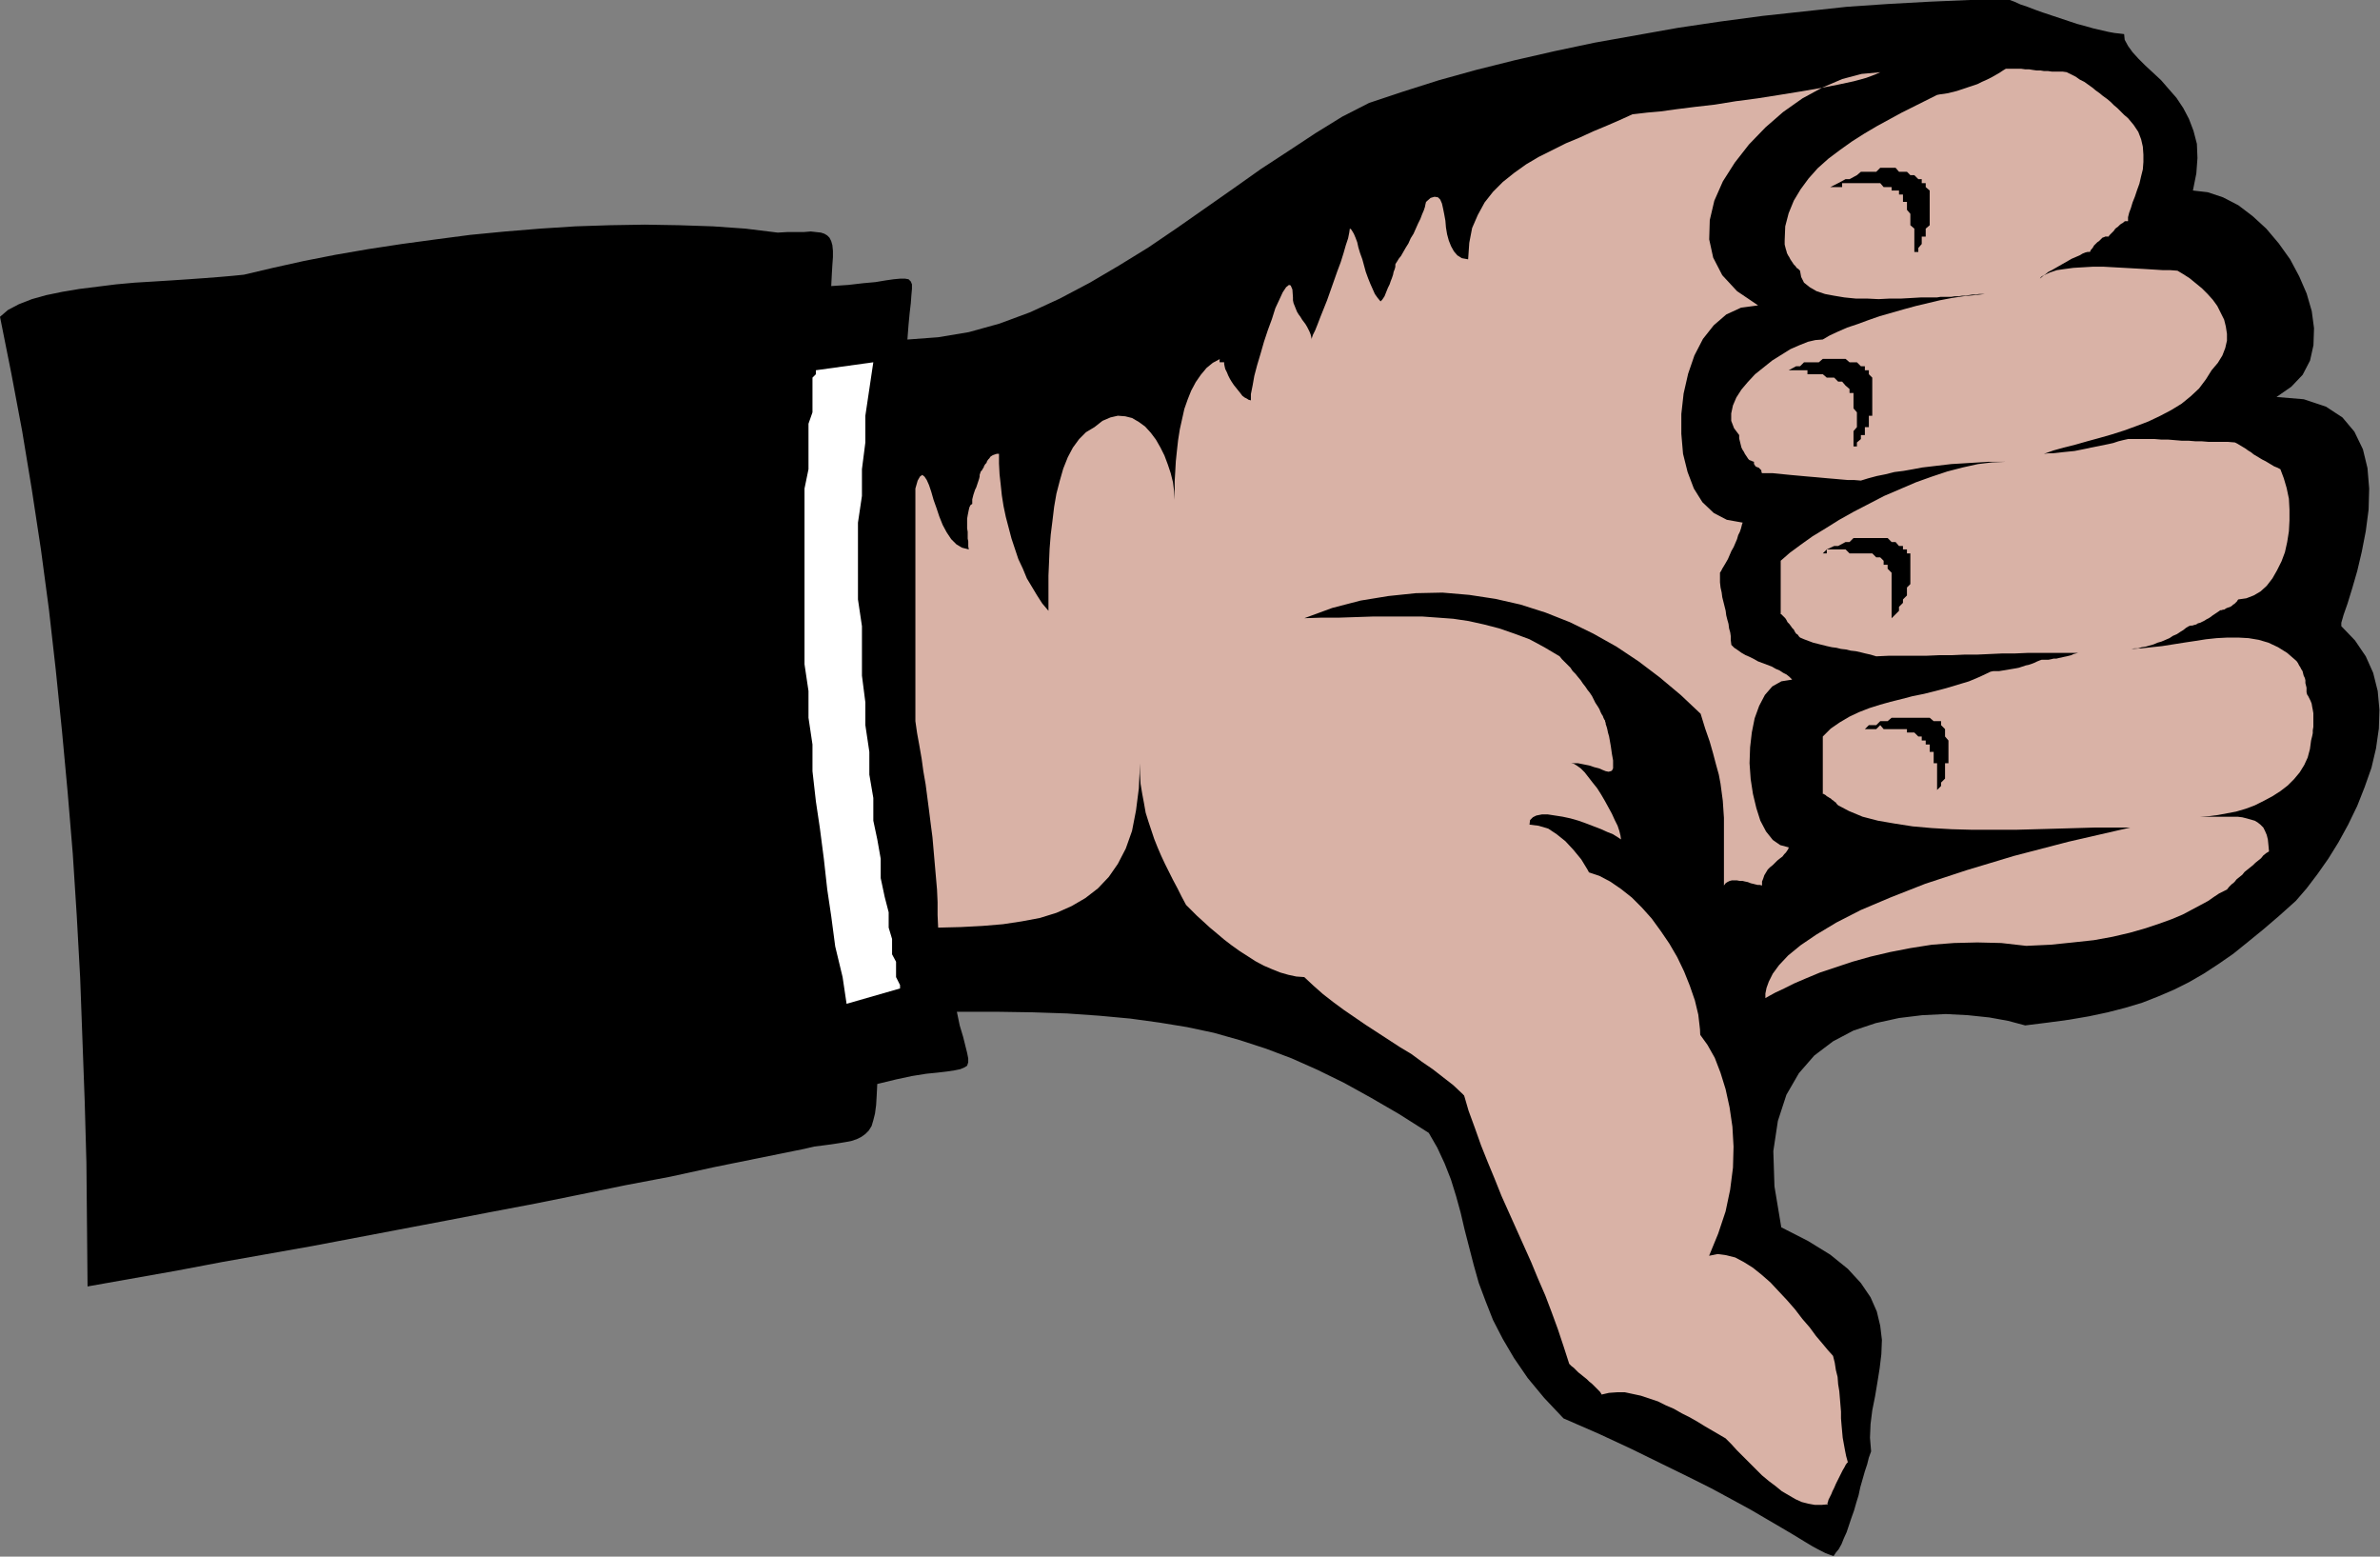 <svg xmlns="http://www.w3.org/2000/svg" width="4186" height="2737" fill-rule="evenodd" stroke-linecap="round" preserveAspectRatio="none"><rect width="100%" height="100%" fill="#808080" stroke="none"/><style>.brush1{fill:#000}.pen1{stroke:none}.brush3{fill:#d9b2a6}</style><path d="m154 2262-1-108-1-109-3-108-4-109-4-109-6-109-7-109-9-108-10-108-11-108-12-106-14-105-16-105-17-103-19-101L0 557l14-12 19-10 23-9 25-7 29-6 30-5 32-4 32-4 33-3 33-2 32-2 30-2 28-2 26-2 23-2 20-2 51-12 54-12 56-11 58-10 59-9 59-8 61-8 62-6 61-5 62-4 61-2 61-1 60 1 60 2 57 4 57 7 17-1h29l12-1 9 1 9 1 6 2 5 3 4 4 3 6 2 7 1 10v11l-1 14-1 17-1 20 30-2 26-3 22-2 18-3 14-2 11-1h9l6 1 4 4 2 5v8l-1 11-1 14-2 17-2 21-2 26 54-4 54-9 54-15 54-20 52-24 53-28 51-30 52-32 50-34 50-35 50-35 48-34 49-32 47-31 47-29 47-24 60-20 63-20 65-18 68-17 70-16 71-15 73-13 73-13 74-11 75-10 74-8 74-8 73-5 73-4 71-3h70l8 3 11 5 12 4 13 5 14 5 15 5 15 5 15 5 15 5 15 4 14 4 13 3 13 3 11 2 9 1 8 1 1 10 6 11 8 11 10 11 12 12 14 13 14 13 13 15 14 16 12 18 10 19 8 21 6 23 1 25-2 27-6 30 26 3 27 9 27 14 25 19 24 22 22 26 20 28 16 30 13 30 9 31 4 30-1 30-6 27-13 25-20 21-26 18 48 4 39 13 29 19 21 25 15 31 8 33 3 36-1 37-5 38-7 36-8 34-9 31-8 26-7 20-4 14v6l24 25 19 28 13 29 8 32 3 33-1 33-5 35-8 34-12 34-13 33-16 33-17 31-18 29-19 27-19 25-19 22-29 26-28 24-27 22-26 21-26 18-26 17-26 15-26 13-28 12-28 11-30 9-31 8-33 7-35 6-37 5-40 5-30-8-33-6-38-4-39-2-41 2-41 5-41 9-39 13-36 19-33 25-27 31-22 38-15 46-8 53 2 62 12 72 47 24 39 24 31 25 23 25 17 25 11 25 6 25 3 25-1 25-3 25-4 25-4 24-5 25-3 24-1 24 2 24-4 11-3 12-4 12-4 14-4 14-3 14-4 13-4 14-5 14-4 12-4 12-5 11-4 10-5 9-5 6-4 6-6-2-8-3-10-5-13-7-15-9-18-11-22-13-24-14-29-17-33-18-37-20-42-21-47-23-51-25-58-27-62-27-34-36-29-35-24-35-20-34-17-33-13-33-12-32-9-32-8-31-8-31-7-30-8-29-9-29-11-28-13-28-15-26-52-33-50-29-47-26-47-23-45-20-45-17-46-15-46-13-47-10-49-8-51-7-54-5-57-4-60-2-65-1h-69l5 24 6 20 4 16 3 12 2 10v7l-2 6-5 3-7 3-10 2-13 2-17 2-20 2-25 4-28 6-33 8-1 20-1 17-2 15-3 12-3 10-5 8-6 6-7 5-8 4-9 3-10 2-12 2-13 2-15 2-16 2-17 4-79 16-79 16-78 17-79 15-78 16-79 16-79 15-78 15-79 15-79 15-79 15-79 14-79 14-79 15-79 14-79 14z" class="pen1 brush1"/><path fill="none" d="m154 2262-1-108-1-109-3-108-4-109-4-109-6-109-7-109-9-108-10-108-11-108-12-106-14-105-16-105-17-103-19-101L0 557l14-12 19-10 23-9 25-7 29-6 30-5 32-4 32-4 33-3 33-2 32-2 30-2 28-2 26-2 23-2 20-2 51-12 54-12 56-11 58-10 59-9 59-8 61-8 62-6 61-5 62-4 61-2 61-1 60 1 60 2 57 4 57 7 17-1h29l12-1 9 1 9 1 6 2 5 3 4 4 3 6 2 7 1 10v11l-1 14-1 17-1 20 30-2 26-3 22-2 18-3 14-2 11-1h9l6 1 4 4 2 5v8l-1 11-1 14-2 17-2 21-2 26 54-4 54-9 54-15 54-20 52-24 53-28 51-30 52-32 50-34 50-35 50-35 48-34 49-32 47-31 47-29 47-24 60-20 63-20 65-18 68-17 70-16 71-15 73-13 73-13 74-11 75-10 74-8 74-8 73-5 73-4 71-3h70l8 3 11 5 12 4 13 5 14 5 15 5 15 5 15 5 15 5 15 4 14 4 13 3 13 3 11 2 9 1 8 1 1 10 6 11 8 11 10 11 12 12 14 13 14 13 13 15 14 16 12 18 10 19 8 21 6 23 1 25-2 27-6 30 26 3 27 9 27 14 25 19 24 22 22 26 20 28 16 30 13 30 9 31 4 30-1 30-6 27-13 25-20 21-26 18 48 4 39 13 29 19 21 25 15 31 8 33 3 36-1 37-5 38-7 36-8 34-9 31-8 26-7 20-4 14v6l24 25 19 28 13 29 8 32 3 33-1 33-5 35-8 34-12 34-13 33-16 33-17 31-18 29-19 27-19 25-19 22-29 26-28 24-27 22-26 21-26 18-26 17-26 15-26 13-28 12-28 11-30 9-31 8-33 7-35 6-37 5-40 5-30-8-33-6-38-4-39-2-41 2-41 5-41 9-39 13-36 19-33 25-27 31-22 38-15 46-8 53 2 62 12 72 47 24 39 24 31 25 23 25 17 25 11 25 6 25 3 25-1 25-3 25-4 25-4 24-5 25-3 24-1 24 2 24-4 11-3 12-4 12-4 14-4 14-3 14-4 13-4 14-5 14-4 12-4 12-5 11-4 10-5 9-5 6-4 6-6-2-8-3-10-5-13-7-15-9-18-11-22-13-24-14-29-17-33-18-37-20-42-21-47-23-51-25-58-27-62-27-34-36-29-35-24-35-20-34-17-33-13-33-12-32-9-32-8-31-8-31-7-30-8-29-9-29-11-28-13-28-15-26-52-33-50-29-47-26-47-23-45-20-45-17-46-15-46-13-47-10-49-8-51-7-54-5-57-4-60-2-65-1h-69l5 24 6 20 4 16 3 12 2 10v7l-2 6-5 3-7 3-10 2-13 2-17 2-20 2-25 4-28 6-33 8-1 20-1 17-2 15-3 12-3 10-5 8-6 6-7 5-8 4-9 3-10 2-12 2-13 2-15 2-16 2-17 4-79 16-79 16-78 17-79 15-78 16-79 16-79 15-78 15-79 15-79 15-79 15-79 14-79 14-79 15-79 14-79 14" class="pen1"/><path d="M1583 1738v-6l-7-14v-27l-7-13v-27l-6-20v-27l-7-27-7-33v-34l-6-34-7-33v-40l-7-41v-40l-7-47v-40l-6-47v-87l-7-47V919l7-47v-47l6-47v-47l7-47 7-47-101 14v7l-6 6v61l-7 20v80l-7 34v309l7 47v47l7 47v47l6 53 7 47 7 54 6 54 7 47 7 53 13 54 7 47 94-27z" class="pen1" style="fill:#fff"/><path fill="none" d="M1583 1738v-6l-7-14v-27l-7-13v-27l-6-20v-27l-7-27-7-33v-34l-6-34-7-33v-40l-7-41v-40l-7-47v-40l-6-47v-87l-7-47V919l7-47v-47l6-47v-47l7-47 7-47-101 14v7l-6 6v61l-7 20v80l-7 34v309l7 47v47l7 47v47l6 53 7 47 7 54 6 54 7 47 7 53 13 54 7 47 94-27" class="pen1"/><path d="m2589 1940-16-16-17-16-18-14-18-14-19-13-19-14-20-12-20-13-20-13-20-13-19-13-19-13-19-14-18-14-17-15-16-15-14-1-14-3-14-4-15-6-14-6-15-8-14-9-14-9-14-10-13-10-13-11-12-10-12-11-11-10-10-10-9-9-8-15-7-14-8-15-7-14-7-14-7-15-6-14-6-15-5-15-5-15-5-16-3-17-3-16-3-18-1-18v-18l-2 44-5 39-7 36-11 31-14 27-16 23-19 20-22 17-24 14-27 12-29 9-32 6-33 5-36 3-38 2-40 1-1-22v-23l-1-22-2-23-2-23-2-23-2-23-3-23-3-24-3-23-3-23-4-23-3-22-4-23-4-22-3-21V859l4-14 4-7 4-3 4 3 4 6 4 9 4 12 4 14 5 14 5 15 6 15 7 13 8 12 9 9 10 6 12 3-1-5v-9l-1-5v-12l-1-6v-17l1-6 1-5 1-5 1-4 2-4 3-2v-8l1-4 1-4 1-3 1-3 1-3 2-4 1-3 1-3 1-3 1-3 1-3 1-4v-3l1-3 1-3 2-2 1-2 2-3 1-3 2-3 2-2 1-3 2-3 2-2 2-3 3-2 2-1 3-1 3-1h4v17l1 19 2 18 2 19 3 19 4 19 5 19 5 19 6 18 6 18 8 17 7 17 9 15 9 15 9 14 11 13v-62l1-23 1-24 2-25 3-24 3-25 4-23 6-23 6-21 8-20 9-17 11-15 12-12 15-9 14-11 14-6 13-3 13 1 12 3 12 7 11 8 10 11 9 12 8 14 7 14 6 16 5 15 4 16 2 16 1 15v-33l1-17 1-18 2-19 2-18 3-19 4-18 4-18 6-17 6-15 8-15 9-13 10-12 11-9 13-7-1 1v5h8v3l1 5 1 4 3 6 2 5 3 6 3 5 4 6 4 5 4 5 4 5 3 4 4 3 4 2 3 2 4 1v-11l3-15 3-17 5-19 6-20 6-21 7-21 7-19 6-19 7-15 6-13 6-9 5-4 3 1 3 7 1 14v5l1 5 2 5 2 5 2 5 3 5 3 4 3 5 3 4 3 4 3 5 2 4 2 4 2 5 1 4 1 5v-2l2-6 4-8 4-10 5-13 6-15 6-15 6-17 6-17 6-17 6-16 5-16 4-14 4-12 2-10 1-7 2 1 2 3 3 5 3 7 3 8 2 9 3 10 4 11 3 11 3 11 4 11 4 10 4 9 4 9 5 7 5 6 1-1 2-2 2-3 2-3 2-5 2-5 2-5 3-6 2-6 2-5 2-6 1-5 2-5 1-4v-4l1-2 2-3 3-5 4-5 4-7 4-7 5-8 4-9 5-8 4-9 4-9 4-8 3-8 3-7 2-6 1-5 1-4 8-7 7-2 6 1 4 4 3 7 2 9 2 10 2 11 1 12 2 12 3 11 4 10 5 9 6 7 8 5 11 2 2-29 5-26 10-23 12-22 15-19 17-17 20-16 21-15 22-13 24-12 24-12 24-10 24-11 24-10 23-10 22-10 9-1 17-2 23-2 29-4 32-4 35-4 37-6 38-5 38-6 37-6 35-6 31-6 28-6 22-6 16-6 9-4-33 3-34 9-35 15-35 19-34 24-31 27-29 30-25 32-21 33-15 34-8 34-1 34 7 32 16 31 26 28 37 25-30 4-26 12-22 19-19 24-15 29-11 32-8 35-4 36v35l3 35 8 32 11 29 15 24 20 19 23 12 28 5-1 2-1 4-1 4-2 6-3 6-2 7-3 7-3 7-4 7-3 7-3 7-4 7-3 5-3 5-2 4-2 3v17l1 9 2 9 1 8 2 8 2 8 2 8 1 8 2 8 2 7 1 8 2 7 1 7v7l1 8 5 5 6 4 7 5 7 4 7 3 8 4 7 4 8 3 8 3 8 3 7 4 7 3 6 4 6 3 5 4 5 5-19 3-16 9-13 15-10 19-8 22-5 25-3 26-1 28 2 28 4 26 6 25 7 22 10 19 12 15 13 9 15 4-1 3-2 3-2 3-3 3-3 4-4 3-5 4-4 4-4 4-5 4-4 4-3 5-3 5-2 6-2 5v7l-4-1h-4l-4-1-4-1-4-1-5-2-5-1-4-1h-5l-5-1h-9l-4 1-4 2-3 2-3 4v-119l-1-15-1-15-2-15-2-15-3-16-5-18-5-19-6-21-8-23-8-26-35-33-37-31-37-28-39-26-41-23-41-20-43-17-44-14-44-10-46-7-47-4-47 1-48 5-49 8-50 13-49 18 31-1h31l30-1 30-1h85l28 2 27 2 27 4 27 6 27 7 26 9 27 10 26 14 27 16 4 5 5 5 5 5 5 5 4 6 5 5 4 5 5 6 4 6 4 5 4 6 4 5 4 6 3 6 3 6 4 6 3 5 2 5 2 4 2 3 1 3 1 2 1 2 1 1v2l1 2v2l1 3 1 3 1 4 1 5 2 7 3 17 2 14 2 11v14l-2 4-2 1-4 1-5-1-5-2-7-3-8-2-9-3-10-2-10-2h-12l5 1 5 3 7 5 7 7 7 9 7 9 8 10 7 11 7 12 6 11 6 11 5 11 5 10 3 9 2 8 1 7-6-4-8-5-10-4-11-5-13-5-13-5-14-5-14-4-14-3-13-2-13-2h-10l-10 2-6 3-5 5-1 8 16 2 17 5 15 10 15 12 14 15 14 17 11 18 11 21 9 21 7 21 5 22 3 22 1 20-1 20-4 18-6 17-228 229z" class="pen1 brush3"/><path fill="none" d="m2589 1940-16-16-17-16-18-14-18-14-19-13-19-14-20-12-20-13-20-13-20-13-19-13-19-13-19-14-18-14-17-15-16-15-14-1-14-3-14-4-15-6-14-6-15-8-14-9-14-9-14-10-13-10-13-11-12-10-12-11-11-10-10-10-9-9-8-15-7-14-8-15-7-14-7-14-7-15-6-14-6-15-5-15-5-15-5-16-3-17-3-16-3-18-1-18v-18l-2 44-5 39-7 36-11 31-14 27-16 23-19 20-22 17-24 14-27 12-29 9-32 6-33 5-36 3-38 2-40 1-1-22v-23l-1-22-2-23-2-23-2-23-2-23-3-23-3-24-3-23-3-23-4-23-3-22-4-23-4-22-3-21V859l4-14 4-7 4-3 4 3 4 6 4 9 4 12 4 14 5 14 5 15 6 15 7 13 8 12 9 9 10 6 12 3-1-5v-9l-1-5v-12l-1-6v-17l1-6 1-5 1-5 1-4 2-4 3-2v-8l1-4 1-4 1-3 1-3 1-3 2-4 1-3 1-3 1-3 1-3 1-3 1-4v-3l1-3 1-3 2-2 1-2 2-3 1-3 2-3 2-2 1-3 2-3 2-2 2-3 3-2 2-1 3-1 3-1h4v17l1 19 2 18 2 19 3 19 4 19 5 19 5 19 6 18 6 18 8 17 7 17 9 15 9 15 9 14 11 13v-62l1-23 1-24 2-25 3-24 3-25 4-23 6-23 6-21 8-20 9-17 11-15 12-12 15-9 14-11 14-6 13-3 13 1 12 3 12 7 11 8 10 11 9 12 8 14 7 14 6 16 5 15 4 16 2 16 1 15v-33l1-17 1-18 2-19 2-18 3-19 4-18 4-18 6-17 6-15 8-15 9-13 10-12 11-9 13-7-1 1v5h8v3l1 5 1 4 3 6 2 5 3 6 3 5 4 6 4 5 4 5 4 5 3 4 4 3 4 2 3 2 4 1v-11l3-15 3-17 5-19 6-20 6-21 7-21 7-19 6-19 7-15 6-13 6-9 5-4 3 1 3 7 1 14v5l1 5 2 5 2 5 2 5 3 5 3 4 3 5 3 4 3 4 3 5 2 4 2 4 2 5 1 4 1 5v-2l2-6 4-8 4-10 5-13 6-15 6-15 6-17 6-17 6-17 6-16 5-16 4-14 4-12 2-10 1-7 2 1 2 3 3 5 3 7 3 8 2 9 3 10 4 11 3 11 3 11 4 11 4 10 4 9 4 9 5 7 5 6 1-1 2-2 2-3 2-3 2-5 2-5 2-5 3-6 2-6 2-5 2-6 1-5 2-5 1-4v-4l1-2 2-3 3-5 4-5 4-7 4-7 5-8 4-9 5-8 4-9 4-9 4-8 3-8 3-7 2-6 1-5 1-4 8-7 7-2 6 1 4 4 3 7 2 9 2 10 2 11 1 12 2 12 3 11 4 10 5 9 6 7 8 5 11 2 2-29 5-26 10-23 12-22 15-19 17-17 20-16 21-15 22-13 24-12 24-12 24-10 24-11 24-10 23-10 22-10 9-1 17-2 23-2 29-4 32-4 35-4 37-6 38-5 38-6 37-6 35-6 31-6 28-6 22-6 16-6 9-4-33 3-34 9-35 15-35 19-34 24-31 27-29 30-25 32-21 33-15 34-8 34-1 34 7 32 16 31 26 28 37 25-30 4-26 12-22 19-19 24-15 29-11 32-8 35-4 36v35l3 35 8 32 11 29 15 24 20 19 23 12 28 5-1 2-1 4-1 4-2 6-3 6-2 7-3 7-3 7-4 7-3 7-3 7-4 7-3 5-3 5-2 4-2 3v17l1 9 2 9 1 8 2 8 2 8 2 8 1 8 2 8 2 7 1 8 2 7 1 7v7l1 8 5 5 6 4 7 5 7 4 7 3 8 4 7 4 8 3 8 3 8 3 7 4 7 3 6 4 6 3 5 4 5 5-19 3-16 9-13 15-10 19-8 22-5 25-3 26-1 28 2 28 4 26 6 25 7 22 10 19 12 15 13 9 15 4-1 3-2 3-2 3-3 3-3 4-4 3-5 4-4 4-4 4-5 4-4 4-3 5-3 5-2 6-2 5v7l-4-1h-4l-4-1-4-1-4-1-5-2-5-1-4-1h-5l-5-1h-9l-4 1-4 2-3 2-3 4v-119l-1-15-1-15-2-15-2-15-3-16-5-18-5-19-6-21-8-23-8-26-35-33-37-31-37-28-39-26-41-23-41-20-43-17-44-14-44-10-46-7-47-4-47 1-48 5-49 8-50 13-49 18 31-1h31l30-1 30-1h85l28 2 27 2 27 4 27 6 27 7 26 9 27 10 26 14 27 16 4 5 5 5 5 5 5 5 4 6 5 5 4 5 5 6 4 6 4 5 4 6 4 5 4 6 3 6 3 6 4 6 3 5 2 5 2 4 2 3 1 3 1 2 1 2 1 1v2l1 2v2l1 3 1 3 1 4 1 5 2 7 3 17 2 14 2 11v14l-2 4-2 1-4 1-5-1-5-2-7-3-8-2-9-3-10-2-10-2h-12l5 1 5 3 7 5 7 7 7 9 7 9 8 10 7 11 7 12 6 11 6 11 5 11 5 10 3 9 2 8 1 7-6-4-8-5-10-4-11-5-13-5-13-5-14-5-14-4-14-3-13-2-13-2h-10l-10 2-6 3-5 5-1 8 16 2 17 5 15 10 15 12 14 15 14 17 11 18 11 21 9 21 7 21 5 22 3 22 1 20-1 20-4 18-6 17-228 229" class="pen1"/><path d="m2846 1820 90-29 13-1 14 4 14 10 13 15 13 18 13 23 10 26 9 29 7 32 5 34 2 35-1 37-5 39-8 38-13 39-16 39 15-3 15 2 16 4 15 8 16 10 15 12 16 14 14 15 15 16 14 16 13 17 13 15 11 15 11 13 10 12 9 10 3 12 2 13 3 12 1 13 2 12 1 12 1 12 1 12v12l1 12 1 11 1 11 2 11 2 11 2 10 3 11-2 2-2 3-2 4-3 5-3 6-3 6-3 6-3 6-3 7-3 6-2 5-3 6-2 4-1 4-1 2 1 2-11 1h-12l-11-2-12-3-11-5-12-7-12-7-11-9-12-9-12-10-11-11-11-11-11-11-11-11-10-11-10-10-12-7-12-7-12-7-13-8-14-8-14-7-14-8-14-6-14-7-15-5-15-5-14-3-14-3h-14l-14 1-13 3-1-2-2-3-3-3-3-3-4-4-4-4-5-4-4-4-5-4-5-4-5-4-4-4-4-4-4-3-2-2-2-2-10-31-10-30-11-30-11-29-13-30-12-29-13-29-13-29-13-29-13-29-12-30-12-29-12-30-11-31-11-30-9-31 1-11 2-11 1-11 1-11 2-12v-11l1-12 1-11v-12l1-12v-11l1-11v-33l1-10 260 77z" class="pen1 brush3"/><path fill="none" d="m2846 1820 90-29 13-1 14 4 14 10 13 15 13 18 13 23 10 26 9 29 7 32 5 34 2 35-1 37-5 39-8 38-13 39-16 39 15-3 15 2 16 4 15 8 16 10 15 12 16 14 14 15 15 16 14 16 13 17 13 15 11 15 11 13 10 12 9 10 3 12 2 13 3 12 1 13 2 12 1 12 1 12 1 12v12l1 12 1 11 1 11 2 11 2 11 2 10 3 11-2 2-2 3-2 4-3 5-3 6-3 6-3 6-3 6-3 7-3 6-2 5-3 6-2 4-1 4-1 2 1 2-11 1h-12l-11-2-12-3-11-5-12-7-12-7-11-9-12-9-12-10-11-11-11-11-11-11-11-11-10-11-10-10-12-7-12-7-12-7-13-8-14-8-14-7-14-8-14-6-14-7-15-5-15-5-14-3-14-3h-14l-14 1-13 3-1-2-2-3-3-3-3-3-4-4-4-4-5-4-4-4-5-4-5-4-5-4-4-4-4-4-4-3-2-2-2-2-10-31-10-30-11-30-11-29-13-30-12-29-13-29-13-29-13-29-13-29-12-30-12-29-12-30-11-31-11-30-9-31 1-11 2-11 1-11 1-11 2-12v-11l1-12 1-11v-12l1-12v-11l1-11v-33l1-10 260 77" class="pen1"/><path d="M3105 1755v-8l2-10 4-11 7-14 11-15 16-17 22-18 28-19 35-21 43-22 52-22 61-24 73-24 83-25 96-25 109-25h-61l-34 1-35 1-36 1-37 1h-74l-37-1-35-2-34-3-32-5-29-5-27-7-24-10-19-10-1-1-1-1-1-1-1-2-2-1-2-2-3-2-2-2-2-1-3-2-2-1-2-2-2-1-1-1h-2v-101l14-14 16-11 17-10 17-8 18-7 19-6 18-5 20-5 19-5 20-4 20-5 19-5 20-6 20-6 19-8 19-9 5-1h10l6-1 6-1 6-1 6-1 6-1 5-1 6-2 6-2 5-1 6-2 5-2 4-2 5-2 3-1h12l5-1 4-1h5l4-1 5-1 4-1 5-1 4-1 4-1 4-2 4-1 4-1h-89l-23 1h-22l-22 1-22 1h-22l-22 1h-22l-23 1h-66l-22 1-10-3-9-2-8-2-9-2-9-1-8-2-9-1-8-2-8-1-9-2-8-2-8-2-8-2-8-3-8-3-7-3-2-2-2-3-3-2-2-3-2-4-3-3-2-3-3-4-3-3-2-4-2-3-2-2-2-2-2-2-1-1h-1v-94l16-14 19-14 21-15 23-14 24-15 25-14 27-14 27-14 28-12 28-12 28-10 27-9 27-7 27-6 25-3 24-1h-31l-15 1-17 1-16 1-17 1-17 2-17 2-17 2-16 3-17 3-16 2-16 4-15 3-15 4-13 4-12-1h-11l-12-1-11-1-12-1-11-1-11-1-12-1-11-1-11-1-11-1-10-1-10-1-10-1h-19l-1-3v-2l-1-1-1-1-1-1-1-1-1-1h-1l-2-1h-1l-1-1-1-1-1-2-1-1v-4l-3-1-2-1-3-1-2-2-2-3-2-3-2-3-2-4-2-3-2-4-1-4-1-4-1-4-1-4v-6l-9-12-5-13v-13l3-14 6-14 9-14 11-13 13-14 15-12 15-12 16-10 16-10 16-7 15-6 13-3 13-1 12-7 15-7 16-7 18-6 19-7 20-7 21-6 21-6 22-6 21-5 21-5 21-4 20-3 20-2 18-2h17-27l-6 1h-6l-6 1-6 1h-6l-6 1h-7l-6 1h-19l-6 1h-28l-17 1-18 1h-20l-20 1-20-1h-20l-20-2-18-3-16-3-15-5-12-7-10-8-5-10-2-11-3-3-3-2-2-3-3-3-2-3-2-3-2-3-2-4-2-3-2-4-1-4-1-3-1-4-1-4v-7l1-25 6-23 9-22 12-20 14-19 16-18 19-17 20-15 21-15 22-14 22-13 22-12 22-12 22-11 20-10 20-10 5-1 7-1 7-1 8-2 8-2 9-3 9-3 9-3 9-3 8-4 9-4 8-4 7-4 7-4 6-4 5-3h27l7 1h7l6 1 7 1h7l6 1h7l7 1h19l7 1 8 4 8 4 7 5 8 4 7 5 7 5 6 5 7 5 6 5 7 5 6 5 6 6 6 5 6 6 6 6 7 6 10 12 8 12 5 13 3 13 1 14v13l-1 13-3 12-3 13-4 11-4 12-4 10-3 10-3 8-2 8v7h-5l-2 1-2 2-2 1-3 2-2 2-2 2-3 2-2 2-2 3-2 2-2 2-2 2-2 2-1 2h-6l-2 1-3 1-2 2-2 2-2 2-3 2-2 2-2 2-2 2-1 2-2 3-2 2-1 2-1 2h-4l-4 1-5 2-5 3-7 3-7 3-7 4-7 4-7 4-7 4-7 4-6 3-5 4-5 3-3 2-2 3 7-6 11-5 12-4 14-2 15-2 17-1 17-1h19l18 1 18 1 18 1 18 1 16 1 16 1h13l13 1 10 6 11 7 11 9 11 9 10 10 9 10 8 11 6 12 6 12 3 12 2 13v12l-3 13-5 13-8 13-11 13-10 16-12 16-15 14-16 13-18 11-19 10-21 10-21 8-22 8-22 7-21 6-22 6-21 6-20 5-18 5-17 6 8-1h8l9-1 9-1 10-1 10-1 10-2 10-2 9-2 10-2 10-2 10-2 9-2 9-3 8-2 9-2h47l12 1h12l12 1 12 1h12l12 1h11l12 1h34l12 1 4 2 5 3 5 3 5 3 4 3 5 3 5 4 5 3 5 3 5 3 6 3 5 3 5 3 5 3 5 2 6 3 6 16 5 17 4 19 1 19v19l-1 19-3 19-4 18-6 16-8 16-8 14-10 13-11 10-12 7-13 5-14 2-1 1-1 2-1 1-2 2-2 2-2 1-2 2-3 2-3 1-3 1-2 1-3 2h-2l-3 1h-2l-1 1-3 2-3 2-3 2-3 2-4 3-3 2-4 2-3 2-4 2-4 2-4 1-3 2-4 1-3 1h-3l-3 1-5 3-5 4-5 3-6 4-7 3-6 4-7 3-7 3-7 2-7 3-7 2-7 2-7 1-6 2h-7l-5 1 17-1 18-2 19-2 19-3 19-3 20-3 19-3 19-2 19-1h19l18 1 18 3 17 5 17 8 16 10 15 13 2 2 2 3 2 4 2 3 2 4 2 3 1 4 1 4 2 4 1 4v5l1 4 1 4v8l1 4 2 3 2 4 2 4 2 5 1 6 1 5 1 6v24l-1 6v5l-1 5-1 4-1 4-2 15-4 15-6 13-8 13-10 12-11 11-13 10-14 9-15 8-16 8-16 6-17 5-16 3-16 3-16 2-15 1h66l8 1 8 2 7 2 7 2 5 3 5 4 5 5 3 6 3 7 2 8 1 10 1 11-5 3-5 4-4 5-5 4-5 4-4 4-5 4-5 4-5 4-4 5-5 4-5 4-4 5-5 4-4 4-4 5-6 3-8 4-9 6-10 7-13 7-15 8-17 9-19 8-22 8-24 8-28 8-30 7-33 6-37 4-39 4-43 2-44-5-42-1-41 1-39 3-38 6-36 7-34 8-32 9-30 10-27 9-24 10-21 9-18 9-15 7-11 6-7 4z" class="pen1 brush3"/><path fill="none" d="M3105 1755v-8l2-10 4-11 7-14 11-15 16-17 22-18 28-19 35-21 43-22 52-22 61-24 73-24 83-25 96-25 109-25h-61l-34 1-35 1-36 1-37 1h-74l-37-1-35-2-34-3-32-5-29-5-27-7-24-10-19-10-1-1-1-1-1-1-1-2-2-1-2-2-3-2-2-2-2-1-3-2-2-1-2-2-2-1-1-1h-2v-101l14-14 16-11 17-10 17-8 18-7 19-6 18-5 20-5 19-5 20-4 20-5 19-5 20-6 20-6 19-8 19-9 5-1h10l6-1 6-1 6-1 6-1 6-1 5-1 6-2 6-2 5-1 6-2 5-2 4-2 5-2 3-1h12l5-1 4-1h5l4-1 5-1 4-1 5-1 4-1 4-1 4-2 4-1 4-1h-89l-23 1h-22l-22 1-22 1h-22l-22 1h-22l-23 1h-66l-22 1-10-3-9-2-8-2-9-2-9-1-8-2-9-1-8-2-8-1-9-2-8-2-8-2-8-2-8-3-8-3-7-3-2-2-2-3-3-2-2-3-2-4-3-3-2-3-3-4-3-3-2-4-2-3-2-2-2-2-2-2-1-1h-1v-94l16-14 19-14 21-15 23-14 24-15 25-14 27-14 27-14 28-12 28-12 28-10 27-9 27-7 27-6 25-3 24-1h-31l-15 1-17 1-16 1-17 1-17 2-17 2-17 2-16 3-17 3-16 2-16 4-15 3-15 4-13 4-12-1h-11l-12-1-11-1-12-1-11-1-11-1-12-1-11-1-11-1-11-1-10-1-10-1-10-1h-19l-1-3v-2l-1-1-1-1-1-1-1-1-1-1h-1l-2-1h-1l-1-1-1-1-1-2-1-1v-4l-3-1-2-1-3-1-2-2-2-3-2-3-2-3-2-4-2-3-2-4-1-4-1-4-1-4-1-4v-6l-9-12-5-13v-13l3-14 6-14 9-14 11-13 13-14 15-12 15-12 16-10 16-10 16-7 15-6 13-3 13-1 12-7 15-7 16-7 18-6 19-7 20-7 21-6 21-6 22-6 21-5 21-5 21-4 20-3 20-2 18-2h17-27l-6 1h-6l-6 1-6 1h-6l-6 1h-7l-6 1h-19l-6 1h-28l-17 1-18 1h-20l-20 1-20-1h-20l-20-2-18-3-16-3-15-5-12-7-10-8-5-10-2-11-3-3-3-2-2-3-3-3-2-3-2-3-2-3-2-4-2-3-2-4-1-4-1-3-1-4-1-4v-7l1-25 6-23 9-22 12-20 14-19 16-18 19-17 20-15 21-15 22-14 22-13 22-12 22-12 22-11 20-10 20-10 5-1 7-1 7-1 8-2 8-2 9-3 9-3 9-3 9-3 8-4 9-4 8-4 7-4 7-4 6-4 5-3h27l7 1h7l6 1 7 1h7l6 1h7l7 1h19l7 1 8 4 8 4 7 5 8 4 7 5 7 5 6 5 7 5 6 5 7 5 6 5 6 6 6 5 6 6 6 6 7 6 10 12 8 12 5 13 3 13 1 14v13l-1 13-3 12-3 13-4 11-4 12-4 10-3 10-3 8-2 8v7h-5l-2 1-2 2-2 1-3 2-2 2-2 2-3 2-2 2-2 3-2 2-2 2-2 2-2 2-1 2h-6l-2 1-3 1-2 2-2 2-2 2-3 2-2 2-2 2-2 2-1 2-2 3-2 2-1 2-1 2h-4l-4 1-5 2-5 3-7 3-7 3-7 4-7 4-7 4-7 4-7 4-6 3-5 4-5 3-3 2-2 3 7-6 11-5 12-4 14-2 15-2 17-1 17-1h19l18 1 18 1 18 1 18 1 16 1 16 1h13l13 1 10 6 11 7 11 9 11 9 10 10 9 10 8 11 6 12 6 12 3 12 2 13v12l-3 13-5 13-8 13-11 13-10 16-12 16-15 14-16 13-18 11-19 10-21 10-21 8-22 8-22 7-21 6-22 6-21 6-20 5-18 5-17 6 8-1h8l9-1 9-1 10-1 10-1 10-2 10-2 9-2 10-2 10-2 10-2 9-2 9-3 8-2 9-2h47l12 1h12l12 1 12 1h12l12 1h11l12 1h34l12 1 4 2 5 3 5 3 5 3 4 3 5 3 5 4 5 3 5 3 5 3 6 3 5 3 5 3 5 3 5 2 6 3 6 16 5 17 4 19 1 19v19l-1 19-3 19-4 18-6 16-8 16-8 14-10 13-11 10-12 7-13 5-14 2-1 1-1 2-1 1-2 2-2 2-2 1-2 2-3 2-3 1-3 1-2 1-3 2h-2l-3 1h-2l-1 1-3 2-3 2-3 2-3 2-4 3-3 2-4 2-3 2-4 2-4 2-4 1-3 2-4 1-3 1h-3l-3 1-5 3-5 4-5 3-6 4-7 3-6 4-7 3-7 3-7 2-7 3-7 2-7 2-7 1-6 2h-7l-5 1 17-1 18-2 19-2 19-3 19-3 20-3 19-3 19-2 19-1h19l18 1 18 3 17 5 17 8 16 10 15 13 2 2 2 3 2 4 2 3 2 4 2 3 1 4 1 4 2 4 1 4v5l1 4 1 4v8l1 4 2 3 2 4 2 4 2 5 1 6 1 5 1 6v24l-1 6v5l-1 5-1 4-1 4-2 15-4 15-6 13-8 13-10 12-11 11-13 10-14 9-15 8-16 8-16 6-17 5-16 3-16 3-16 2-15 1h66l8 1 8 2 7 2 7 2 5 3 5 4 5 5 3 6 3 7 2 8 1 10 1 11-5 3-5 4-4 5-5 4-5 4-4 4-5 4-5 4-5 4-4 5-5 4-5 4-4 5-5 4-4 4-4 5-6 3-8 4-9 6-10 7-13 7-15 8-17 9-19 8-22 8-24 8-28 8-30 7-33 6-37 4-39 4-43 2-44-5-42-1-41 1-39 3-38 6-36 7-34 8-32 9-30 10-27 9-24 10-21 9-18 9-15 7-11 6-7 4" class="pen1"/><path d="M3219 329h21v-7h67l6 7h14v6h13v7h7v13h7v14l6 7v20l7 6v47-6h7v-7l6-7v-13h7v-14l7-6v-61l-7-6v-7h-7v-7h-6l-7-7h-7l-6-6h-14l-6-7h-27l-7 7h-27l-7 6-13 7h-7l-13 7-14 7z" class="pen1 brush1"/><path fill="none" d="M3219 329h21v-7h67l6 7h14v6h13v7h7v13h7v14l6 7v20l7 6v47-6h7v-7l6-7v-13h7v-14l7-6v-61l-7-6v-7h-7v-7h-6l-7-7h-7l-6-6h-14l-6-7h-27l-7 7h-27l-7 6-13 7h-7l-13 7-14 7" class="pen1"/><path d="M3132 651h47v7h27l7 6h13l7 7h7l6 7 7 6v7h7v27l6 7v26l-6 7v27h6v-7l7-6v-7h7v-14h7v-20h6v-67l-6-6v-7h-7v-7h-7l-7-7h-13l-7-6h-40l-7 6h-26l-7 7h-7l-13 7h-14z" class="pen1 brush1"/><path fill="none" d="M3132 651h47v7h27l7 6h13l7 7h7l6 7 7 6v7h7v27l6 7v26l-6 7v27h6v-7l7-6v-7h7v-14h7v-20h6v-67l-6-6v-7h-7v-7h-7l-7-7h-13l-7-6h-40l-7 6h-26l-7 7h-7l-13 7h-14" class="pen1"/><path d="M3206 973h7v-7h33l7 7h40l7 7h7l6 6v7h7v7l7 7v80l7-7 6-6v-7l7-7v-6l7-7v-14l6-6v-54h-6v-7h-7v-6h-7l-6-7h-7l-7-7h-60l-7 7h-7l-13 7h-7l-13 6-7 7z" class="pen1 brush1"/><path fill="none" d="M3206 973h7v-7h33l7 7h40l7 7h7l6 6v7h7v7l7 7v80l7-7 6-6v-7l7-7v-6l7-7v-14l6-6v-54h-6v-7h-7v-6h-7l-6-7h-7l-7-7h-60l-7 7h-7l-13 7h-7l-13 6-7 7" class="pen1"/><path d="M3280 1282h20l7-7 6 7h41v6h13l7 7h6v7h7v7h7v13h7v20h6v54-7l7-7v-6l7-7v-27h6v-40l-6-7v-13l-7-7v-7h-13l-7-6h-67l-7 6h-13l-7 7h-13l-7 7z" class="pen1 brush1"/><path fill="none" d="M3280 1282h20l7-7 6 7h41v6h13l7 7h6v7h7v7h7v13h7v20h6v54-7l7-7v-6l7-7v-27h6v-40l-6-7v-13l-7-7v-7h-13l-7-6h-67l-7 6h-13l-7 7h-13l-7 7" class="pen1"/><path d="m2990 1859 1-24-1-25-3-26-6-25-9-26-10-25-12-25-14-24-15-22-16-22-17-19-18-18-19-15-19-13-19-10-18-6-96 125 58 267 27-9 24-6 19-6 15-4 13-4 10-3 9-2 8-3 7-2 8-2 9-3 11-3 13-3 16-5 20-6 24-6z" class="pen1 brush3"/><path fill="none" d="m2990 1859 1-24-1-25-3-26-6-25-9-26-10-25-12-25-14-24-15-22-16-22-17-19-18-18-19-15-19-13-19-10-18-6-96 125 58 267 27-9 24-6 19-6 15-4 13-4 10-3 9-2 8-3 7-2 8-2 9-3 11-3 13-3 16-5 20-6 24-6" class="pen1"/></svg>
